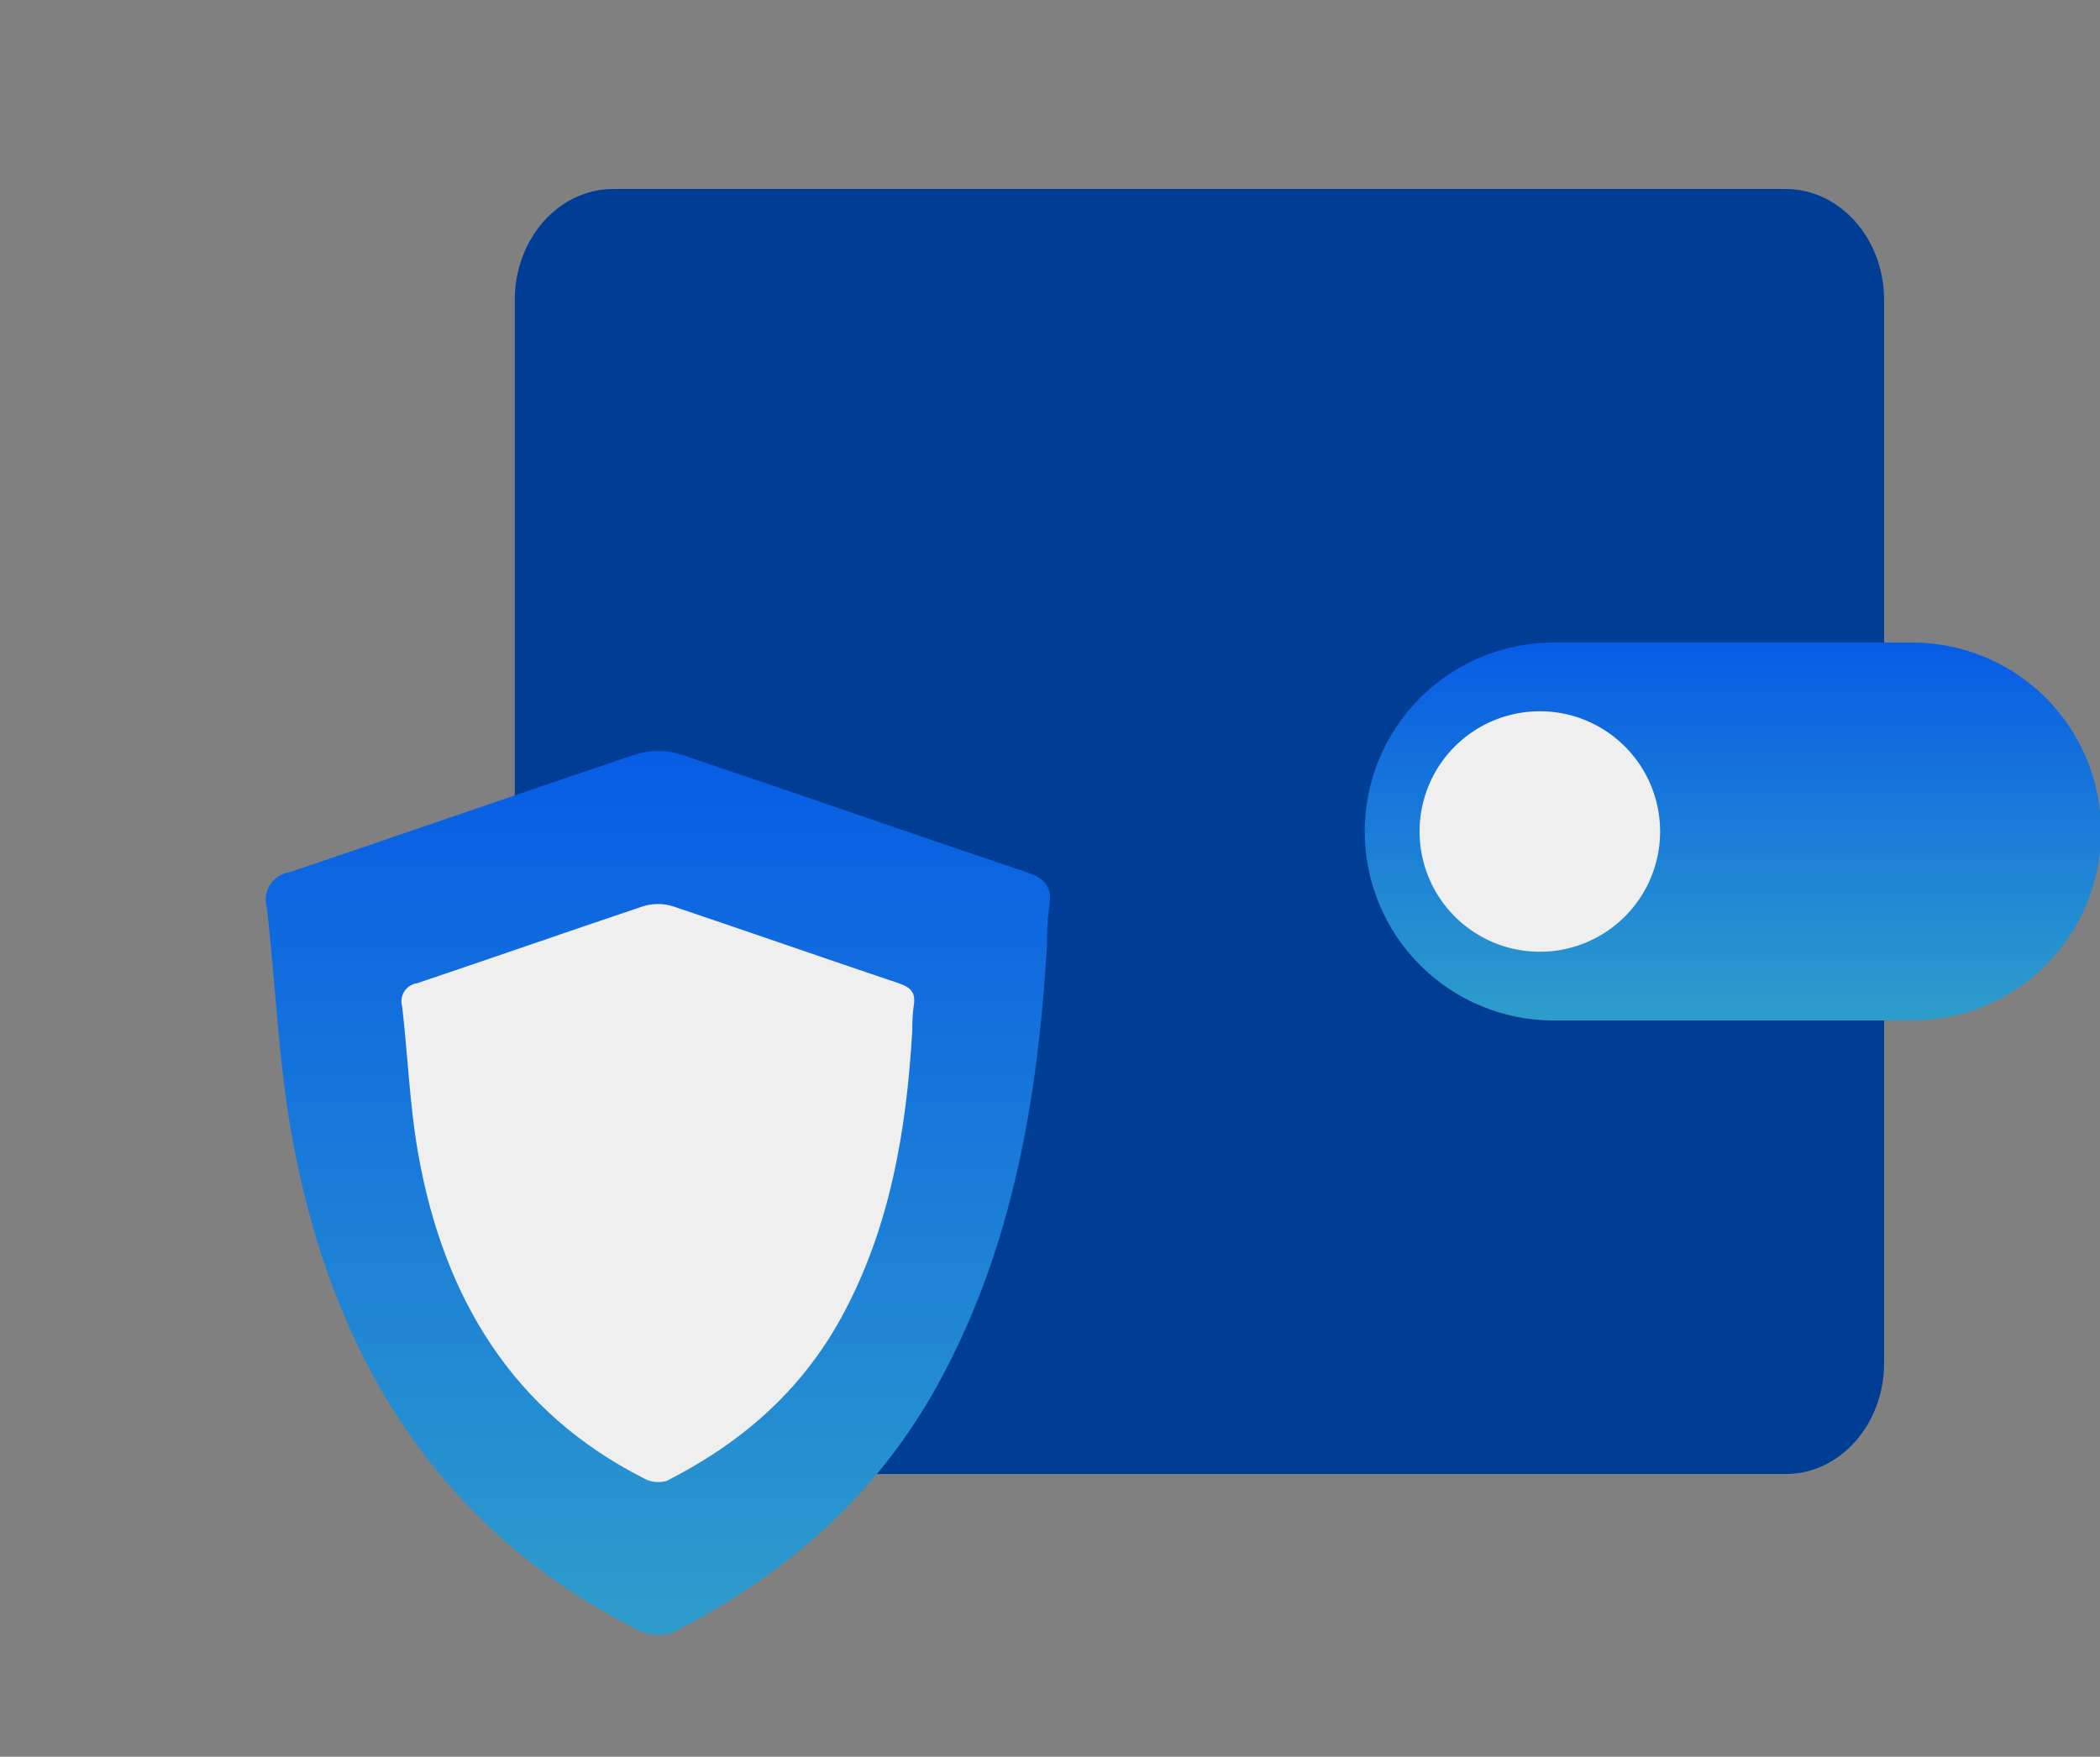 <svg xmlns="http://www.w3.org/2000/svg" xmlns:xlink="http://www.w3.org/1999/xlink" width="309.724" height="259.137" viewBox="0 0 309.724 259.137">
  <rect x="0" y="0" width="309.724" height="259.137" fill="#808080" stroke="none"/>
  <defs>
    <linearGradient id="linear-gradient" x1="0.5" x2="0.5" y2="1" gradientUnits="objectBoundingBox">
      <stop offset="0" stop-color="#075ce5"/>
      <stop offset="1" stop-color="#2e9dcb"/>
    </linearGradient>
    <clipPath id="clip-path">
      <rect id="Rectangle_918" data-name="Rectangle 918" width="309.724" height="259.137" fill="none"/>
    </clipPath>
    <clipPath id="clip-path-2">
      <path id="Path_2612" data-name="Path 2612" d="M102.69,35.258a27.877,27.877,0,0,0,0,55.753h52.858a27.877,27.877,0,1,0,0-55.753Z" transform="translate(-74.813 -35.258)" fill="url(#linear-gradient)"/>
    </clipPath>
    <clipPath id="clip-path-4">
      <path id="Path_2614" data-name="Path 2614" d="M54.282,41.071c-16.926,5.693-33.8,11.583-50.721,17.281A4.133,4.133,0,0,0,0,62.415v.049a4,4,0,0,0,.04.55,4.466,4.466,0,0,0,.124.583c1.28,10.888,1.668,21.946,3.531,32.7,5.81,33.626,21.978,58.989,50.8,73.648a6.8,6.8,0,0,0,3.419.947h.11a6.879,6.879,0,0,0,1.826-.268c16.292-8.285,30.112-19.84,39.483-37.041,10.836-19.877,14.587-41.853,15.909-64.545a39.743,39.743,0,0,1,.292-5.4c.609-3.191-.681-4.39-3.331-5.278-16.938-5.693-33.82-11.592-50.753-17.295a11.248,11.248,0,0,0-7.163,0" transform="translate(0 -40.486)" fill="url(#linear-gradient)"/>
    </clipPath>
    <clipPath id="clip-path-5">
      <path id="Path_2614-2" data-name="Path 2614" d="M35.494,40.869c-11.068,3.723-22.1,7.574-33.165,11.3A2.7,2.7,0,0,0,0,54.825v.032a2.614,2.614,0,0,0,.026.36,2.92,2.92,0,0,0,.081.381c.837,7.119,1.09,14.35,2.309,21.384,3.8,21.988,14.371,38.572,33.214,48.157a4.449,4.449,0,0,0,2.236.619h.072a4.5,4.5,0,0,0,1.194-.175c10.653-5.417,19.689-12.973,25.817-24.22,7.086-13,9.538-27.367,10.4-42.2a25.988,25.988,0,0,1,.191-3.529c.4-2.086-.445-2.87-2.178-3.451C62.289,48.455,51.25,44.6,40.178,40.869a7.354,7.354,0,0,0-4.684,0" transform="translate(0 -40.486)" fill="#efefef"/>
    </clipPath>
  </defs>
  <g id="Group_1367" data-name="Group 1367" transform="translate(0 0)">
    <g id="Group_1358" data-name="Group 1358" transform="translate(0 0)">
      <g id="Group_1357" data-name="Group 1357" clip-path="url(#clip-path)">
        <path id="Path_2611" data-name="Path 2611" d="M33.23,199.931h172.9c8.026,0,14.533-7.333,14.533-16.379V26.749c0-9.046-6.507-16.379-14.533-16.379H33.23C25.2,10.37,18.7,17.7,18.7,26.749v156.8c0,9.046,6.507,16.379,14.533,16.379" transform="translate(57.22 17.507)" fill="#003d95"/>
      </g>
    </g>
    <g id="Group_1360" data-name="Group 1360" transform="translate(201.112 94.781)">
      <g id="Group_1359" data-name="Group 1359" clip-path="url(#clip-path-2)">
        <rect id="Rectangle_919" data-name="Rectangle 919" width="108.611" height="55.753" transform="translate(0 -0.001)" fill="url(#linear-gradient)"/>
      </g>
    </g>
    <g id="Group_1362" data-name="Group 1362" transform="translate(0 0)">
      <g id="Group_1361" data-name="Group 1361" clip-path="url(#clip-path)">
        <path id="Path_2613" data-name="Path 2613" d="M113.359,56.768A17.737,17.737,0,1,0,95.622,74.5a17.737,17.737,0,0,0,17.737-17.737" transform="translate(131.486 65.893)" fill="#efefef"/>
      </g>
    </g>
    <g id="Group_1364" data-name="Group 1364" transform="translate(39.184 110.781)">
      <g id="Group_1363" data-name="Group 1363" transform="translate(0 0)" clip-path="url(#clip-path-4)">
        <rect id="Rectangle_921" data-name="Rectangle 921" width="116.138" height="130.41" transform="translate(0 -0.001)" fill="url(#linear-gradient)"/>
      </g>
    </g>
    <g id="Group_1392" data-name="Group 1392" transform="translate(59.203 133.35)">
      <g id="Group_1363-2" data-name="Group 1363" transform="translate(0 0)" clip-path="url(#clip-path-5)">
        <rect id="Rectangle_921-2" data-name="Rectangle 921" width="75.94" height="85.272" transform="translate(0 0)" fill="#efefef"/>
      </g>
    </g>
  </g>
</svg>
